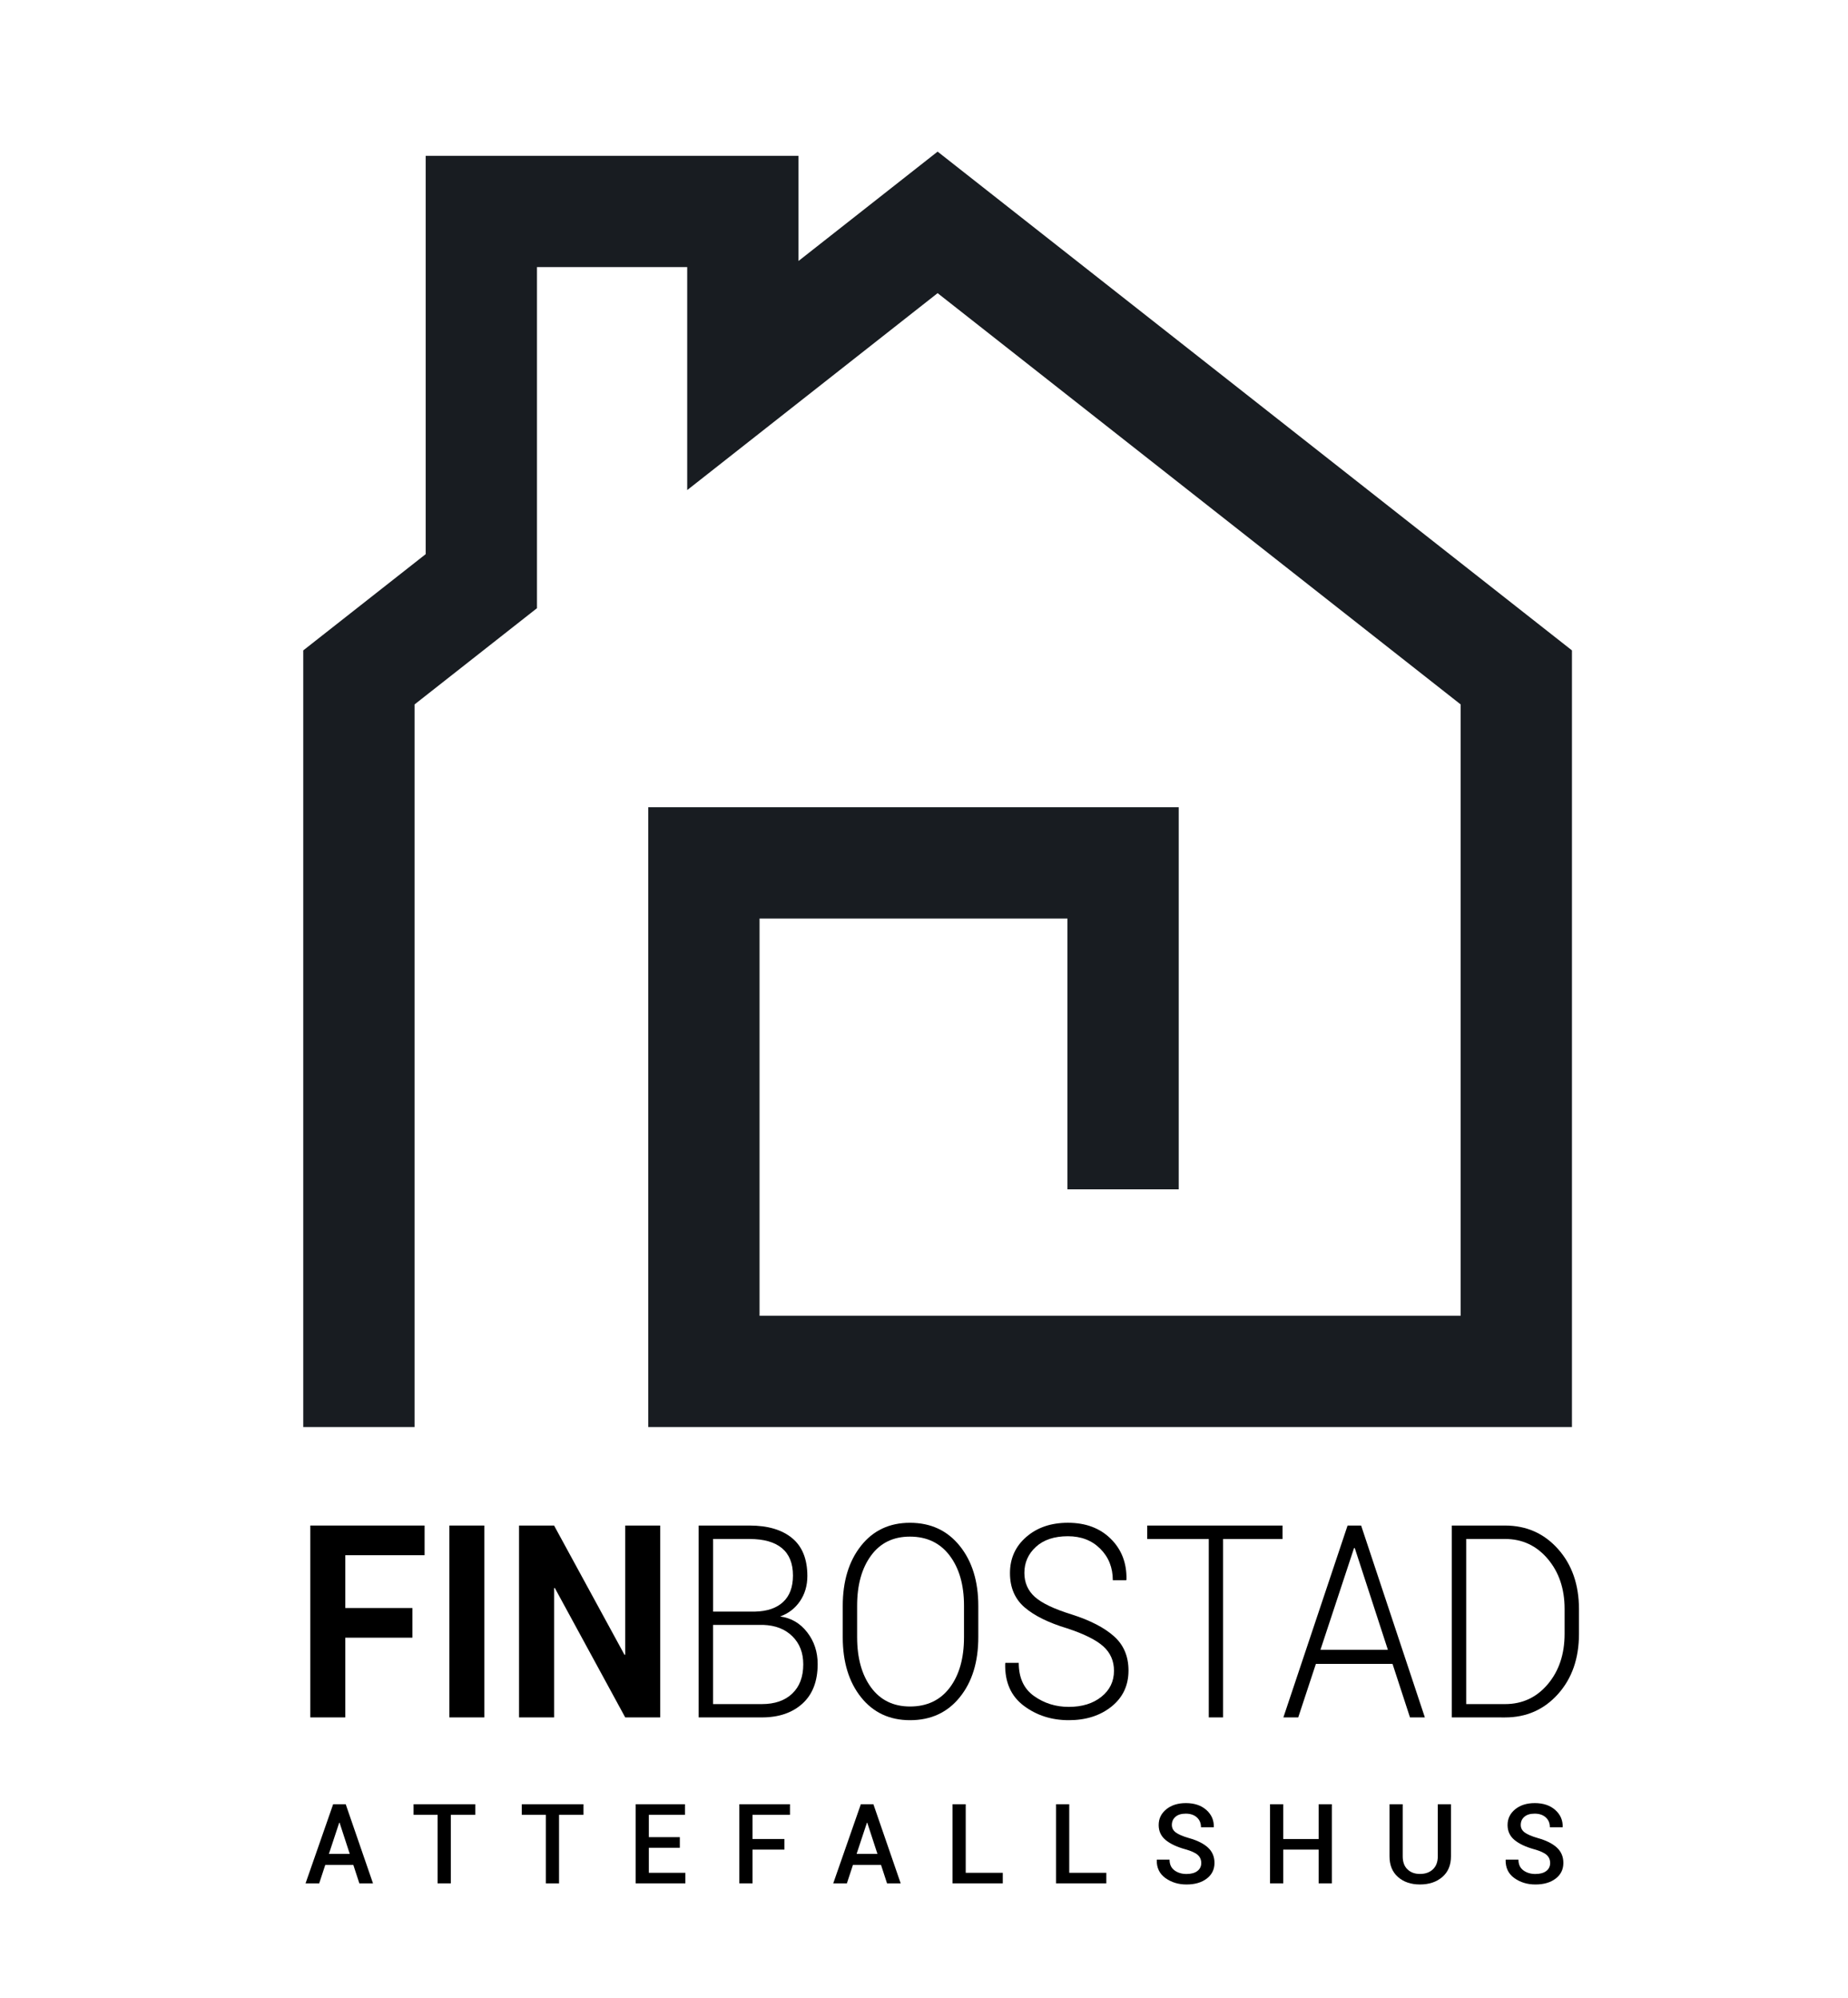 <svg xmlns="http://www.w3.org/2000/svg" xmlns:xlink="http://www.w3.org/1999/xlink" id="Layer_1" x="0px" y="0px" viewBox="0 0 83.027 89.76" style="enable-background:new 0 0 83.027 89.76;" xml:space="preserve"> <style type="text/css"> .st0{fill:#181C21;} </style> <g id="Film_01"> </g> <g id="New_Symbol_8"> </g> <g> <g> <g> <polygon class="st0" points="70.625,64.117 29.125,64.117 29.125,36.269 52.958,36.269 52.958,53.437 47.958,53.437 47.958,41.269 34.125,41.269 34.125,59.117 65.625,59.117 65.625,31.65 42.125,13.171 30.875,22.019 30.875,12 24.125,12 24.125,27.326 18.625,31.65 18.625,64.117 13.625,64.117 13.625,29.222 19.125,24.898 19.125,7 35.875,7 35.875,11.726 42.125,6.812 70.625,29.222 "></polygon> </g> </g> </g> <g> <path d="M18.528,73.58h-3.014v3.582h-1.574v-8.62h5.136v1.332h-3.562v2.374h3.014V73.58z"></path> <path d="M21.762,77.162h-1.574v-8.62h1.574V77.162z"></path> <path d="M29.664,77.162H28.09l-3.163-5.814l-0.032,0.006v5.808H23.32v-8.62h1.574l3.164,5.808l0.031-0.006v-5.802h1.574V77.162z"></path> <path d="M31.39,77.162v-8.62h2.29c0.816,0,1.452,0.188,1.909,0.565c0.456,0.377,0.684,0.945,0.684,1.702 c0,0.43-0.111,0.807-0.331,1.131c-0.221,0.323-0.518,0.553-0.892,0.687c0.496,0.067,0.901,0.304,1.215,0.71 c0.315,0.406,0.471,0.882,0.471,1.427c0,0.77-0.227,1.362-0.682,1.776c-0.455,0.414-1.062,0.622-1.824,0.622H31.39z M32.036,72.408 h1.887c0.543-0.012,0.962-0.155,1.258-0.429c0.297-0.274,0.445-0.672,0.445-1.193c0-0.545-0.166-0.954-0.496-1.229 c-0.33-0.274-0.813-0.411-1.45-0.411h-1.643V72.408z M32.036,73.006v3.558h2.194c0.578,0,1.033-0.157,1.363-0.471 c0.33-0.313,0.496-0.752,0.496-1.317c0-0.517-0.163-0.937-0.488-1.258c-0.325-0.322-0.76-0.492-1.306-0.512h-0.086H32.036z"></path> <path d="M43.953,73.557c0,1.113-0.277,2.013-0.833,2.7c-0.555,0.687-1.299,1.03-2.233,1.03c-0.92,0-1.654-0.343-2.202-1.03 c-0.548-0.687-0.822-1.587-0.822-2.7v-1.403c0-1.109,0.273-2.009,0.819-2.7c0.546-0.691,1.279-1.036,2.199-1.036 c0.934,0,1.68,0.346,2.236,1.036c0.558,0.691,0.836,1.59,0.836,2.7V73.557z M43.311,72.142c0-0.932-0.215-1.681-0.644-2.25 c-0.429-0.568-1.025-0.853-1.787-0.853c-0.748,0-1.33,0.284-1.746,0.853c-0.417,0.568-0.625,1.318-0.625,2.25v1.415 c0,0.939,0.21,1.693,0.628,2.262c0.418,0.568,1.002,0.853,1.749,0.853c0.764,0,1.36-0.283,1.787-0.85 c0.425-0.566,0.638-1.321,0.638-2.264V72.142z"></path> <path d="M50.049,75.066c0-0.442-0.16-0.807-0.479-1.095c-0.319-0.288-0.862-0.559-1.628-0.811 c-0.837-0.252-1.474-0.567-1.911-0.944c-0.436-0.377-0.655-0.889-0.655-1.537c0-0.659,0.244-1.201,0.733-1.625 c0.489-0.425,1.112-0.637,1.87-0.637c0.798,0,1.44,0.24,1.925,0.72c0.485,0.479,0.72,1.088,0.706,1.826l-0.01,0.036h-0.604 c0-0.568-0.188-1.04-0.564-1.415c-0.375-0.375-0.859-0.562-1.453-0.562c-0.611,0-1.089,0.159-1.436,0.476 c-0.347,0.318-0.52,0.708-0.52,1.17c0,0.438,0.157,0.798,0.471,1.08c0.315,0.283,0.869,0.546,1.663,0.791 c0.826,0.264,1.457,0.59,1.891,0.977c0.435,0.387,0.653,0.9,0.653,1.539c0,0.671-0.254,1.211-0.762,1.619 c-0.509,0.409-1.15,0.613-1.922,0.613s-1.446-0.216-2.022-0.649c-0.574-0.432-0.853-1.062-0.835-1.891l0.011-0.036h0.599 c0,0.667,0.227,1.164,0.684,1.489c0.457,0.326,0.977,0.489,1.563,0.489c0.6,0,1.089-0.151,1.466-0.453 C49.861,75.934,50.049,75.544,50.049,75.066z"></path> <path d="M57.622,69.146h-2.673v8.016h-0.641v-8.016h-2.766v-0.604h6.08V69.146z"></path> <path d="M62.564,74.758h-3.444l-0.793,2.404H57.66l2.884-8.62h0.609l2.863,8.62h-0.668L62.564,74.758z M59.325,74.125h3.03 l-1.488-4.571h-0.033L59.325,74.125z"></path> <path d="M65.227,77.162v-8.62h2.393c0.959,0,1.752,0.351,2.379,1.054c0.627,0.702,0.941,1.604,0.941,2.706v1.107 c0,1.101-0.314,2.002-0.941,2.703c-0.627,0.7-1.42,1.051-2.379,1.051H65.227z M65.874,69.146v7.418h1.746 c0.776,0,1.416-0.298,1.919-0.894c0.503-0.596,0.755-1.35,0.755-2.262v-1.125c0-0.9-0.253-1.648-0.758-2.244 c-0.505-0.596-1.144-0.894-1.916-0.894H65.874z"></path> </g> <g> <path d="M15.874,83.788h-1.26l-0.273,0.83h-0.613l1.24-3.555h0.564l1.226,3.555h-0.613L15.874,83.788z M14.778,83.292h0.935 l-0.457-1.401h-0.015L14.778,83.292z"></path> <path d="M21.353,81.539h-1.099v3.079h-0.593v-3.079H18.58v-0.476h2.773V81.539z"></path> <path d="M26.216,81.539h-1.099v3.079h-0.593v-3.079h-1.082v-0.476h2.773V81.539z"></path> <path d="M30.543,83.019h-1.392v1.125h1.641v0.474h-2.234v-3.555h2.217v0.476h-1.624v1.003h1.392V83.019z"></path> <path d="M35.243,83.102H33.81v1.516h-0.593v-3.555h2.275v0.476H33.81v1.086h1.433V83.102z"></path> <path d="M39.582,83.788h-1.26l-0.273,0.83h-0.613l1.24-3.555h0.564l1.226,3.555h-0.613L39.582,83.788z M38.486,83.292h0.935 l-0.457-1.401H38.95L38.486,83.292z"></path> <path d="M43.388,84.144h1.665v0.474h-2.259v-3.555h0.594V84.144z"></path> <path d="M48.039,84.144h1.665v0.474h-2.259v-3.555h0.594V84.144z"></path> <path d="M53.97,83.705c0-0.148-0.053-0.27-0.157-0.364c-0.105-0.094-0.291-0.179-0.558-0.254c-0.383-0.106-0.678-0.245-0.886-0.417 c-0.207-0.171-0.312-0.396-0.312-0.672c0-0.287,0.114-0.522,0.342-0.708c0.229-0.186,0.521-0.278,0.879-0.278 c0.385,0,0.691,0.103,0.922,0.309c0.23,0.206,0.342,0.46,0.334,0.763l-0.006,0.015h-0.57c0-0.187-0.063-0.336-0.188-0.447 c-0.124-0.111-0.29-0.166-0.496-0.166c-0.201,0-0.354,0.047-0.463,0.142s-0.162,0.216-0.162,0.366c0,0.137,0.059,0.25,0.178,0.338 c0.119,0.088,0.315,0.173,0.591,0.252c0.373,0.104,0.657,0.246,0.853,0.426c0.195,0.18,0.293,0.41,0.293,0.689 c0,0.294-0.116,0.53-0.348,0.706c-0.23,0.176-0.534,0.264-0.91,0.264c-0.361,0-0.676-0.096-0.945-0.288 c-0.268-0.192-0.398-0.463-0.391-0.813l0.006-0.015h0.57c0,0.213,0.074,0.374,0.222,0.482c0.147,0.108,0.326,0.162,0.538,0.162 c0.21,0,0.373-0.044,0.489-0.133C53.911,83.976,53.97,83.856,53.97,83.705z"></path> <path d="M59.837,84.618h-0.593v-1.516h-1.59v1.516h-0.594v-3.555h0.594v1.563h1.59v-1.563h0.593V84.618z"></path> <path d="M65.189,81.063v2.341c0,0.396-0.129,0.705-0.389,0.929c-0.26,0.224-0.595,0.335-1.005,0.335 c-0.403,0-0.732-0.112-0.986-0.335c-0.254-0.224-0.381-0.534-0.381-0.929v-2.341h0.593v2.341c0,0.252,0.071,0.447,0.213,0.584 c0.142,0.138,0.329,0.207,0.562,0.207c0.241,0,0.435-0.069,0.581-0.207c0.146-0.137,0.22-0.332,0.22-0.584v-2.341H65.189z"></path> <path d="M69.645,83.705c0-0.148-0.053-0.27-0.157-0.364c-0.105-0.094-0.291-0.179-0.558-0.254 c-0.383-0.106-0.678-0.245-0.886-0.417c-0.207-0.171-0.312-0.396-0.312-0.672c0-0.287,0.114-0.522,0.342-0.708 c0.229-0.186,0.521-0.278,0.879-0.278c0.385,0,0.691,0.103,0.922,0.309c0.23,0.206,0.342,0.46,0.334,0.763l-0.006,0.015h-0.57 c0-0.187-0.063-0.336-0.188-0.447c-0.124-0.111-0.29-0.166-0.496-0.166c-0.201,0-0.354,0.047-0.463,0.142s-0.162,0.216-0.162,0.366 c0,0.137,0.059,0.25,0.178,0.338c0.119,0.088,0.315,0.173,0.591,0.252c0.373,0.104,0.657,0.246,0.853,0.426 c0.195,0.18,0.293,0.41,0.293,0.689c0,0.294-0.116,0.53-0.348,0.706c-0.23,0.176-0.534,0.264-0.91,0.264 c-0.361,0-0.676-0.096-0.945-0.288c-0.268-0.192-0.398-0.463-0.391-0.813l0.006-0.015h0.57c0,0.213,0.074,0.374,0.222,0.482 c0.147,0.108,0.326,0.162,0.538,0.162c0.21,0,0.373-0.044,0.489-0.133C69.586,83.976,69.645,83.856,69.645,83.705z"></path> </g> </svg>